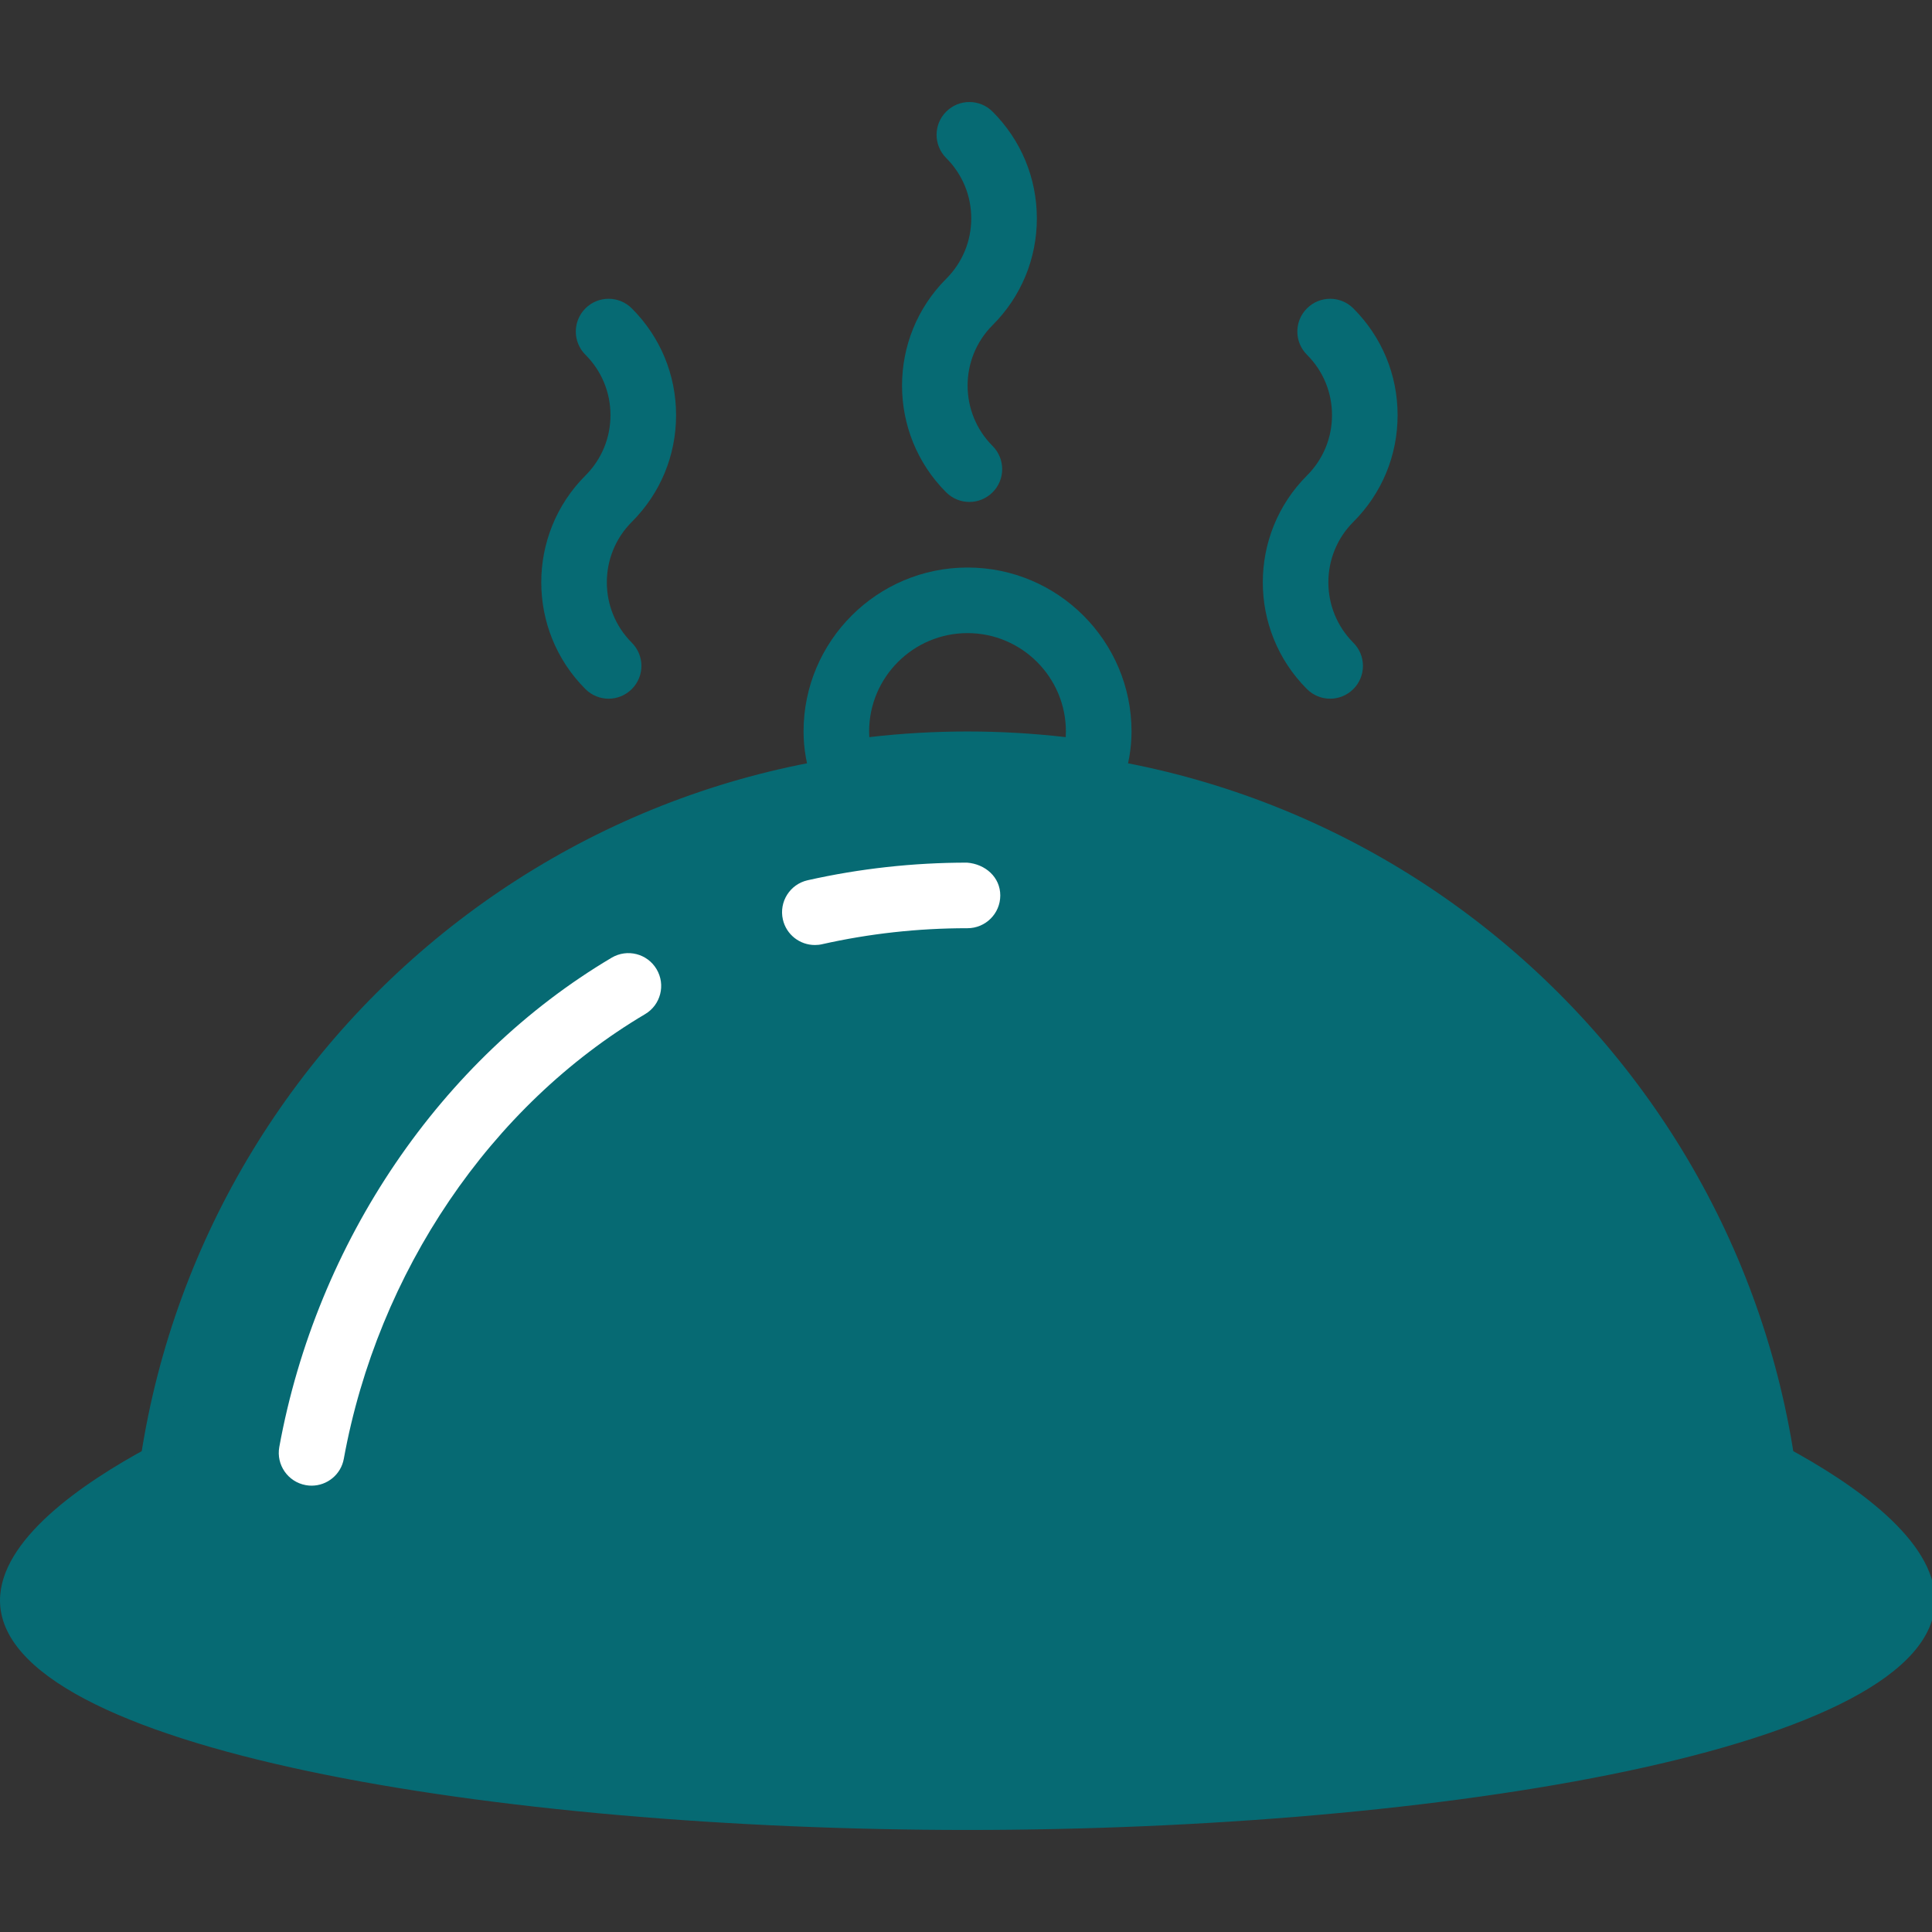<svg xmlns="http://www.w3.org/2000/svg" xmlns:xlink="http://www.w3.org/1999/xlink" width="640" zoomAndPan="magnify" viewBox="0 0 480 480" height="640" preserveAspectRatio="xMidYMid meet" version="1.0"><rect x="0" y="0" width="480" height="480" fill="#333333" stroke="none"/><path fill="#066a73" d="M 441.809 363.145 C 443.293 373.07 444.082 383.211 444.082 393.551 C 310.18 425.68 170.57 425.68 36.668 393.551 C 36.668 383.211 37.449 373.07 38.941 363.145 C 16.844 375.039 4.074 387.473 4.074 397.621 C 4.074 426.871 109.871 450.578 240.375 450.578 C 370.879 450.578 476.676 426.871 476.676 397.621 C 476.676 387.473 463.906 375.039 441.809 363.145 Z M 441.809 363.145 " fill-opacity="1" fill-rule="nonzero"/><path fill="#066a73" d="M 240.375 454.648 C 123.848 454.648 0 434.664 0 397.621 C 0 382.633 20.125 368.645 37 359.555 L 44.164 355.691 L 42.965 363.742 C 41.645 372.539 40.914 381.477 40.766 390.332 C 171.414 421.152 309.324 421.152 439.977 390.332 C 439.828 381.477 439.098 372.539 437.777 363.742 L 436.578 355.691 L 443.742 359.555 C 460.625 368.645 480.75 382.633 480.75 397.621 C 480.75 434.664 356.902 454.648 240.375 454.648 Z M 33.848 370.723 C 17.617 380.488 8.148 390.309 8.148 397.621 C 8.148 420.742 103.523 446.504 240.375 446.504 C 377.227 446.504 472.602 420.742 472.602 397.621 C 472.602 390.316 463.133 380.488 446.902 370.723 C 447.734 378.324 448.156 385.965 448.156 393.551 L 448.156 396.766 L 445.035 397.516 C 311.145 429.641 169.605 429.641 35.723 397.516 L 32.594 396.758 L 32.594 393.543 C 32.594 385.965 33.016 378.324 33.848 370.723 Z M 33.848 370.723 " fill-opacity="1" fill-rule="nonzero"/><path fill="#066a73" d="M 36.668 393.551 C 36.668 281.066 127.871 189.883 240.375 189.883 C 352.879 189.883 444.082 281.066 444.082 393.551 C 310.18 425.68 170.57 425.68 36.668 393.551 Z M 36.668 393.551 " fill-opacity="1" fill-rule="nonzero"/><path fill="#066a73" d="M 240.375 421.605 C 171.512 421.605 102.66 413.574 35.715 397.508 L 32.594 396.758 L 32.594 393.543 C 32.594 278.992 125.801 185.801 240.375 185.801 C 354.949 185.801 448.156 279 448.156 393.551 L 448.156 396.766 L 445.035 397.516 C 378.09 413.574 309.234 421.605 240.375 421.605 Z M 40.766 390.332 C 171.426 421.168 309.324 421.168 439.984 390.332 C 438.258 281.762 349.375 193.953 240.375 193.953 C 131.375 193.953 42.492 281.762 40.766 390.332 Z M 40.766 390.332 " fill-opacity="1" fill-rule="nonzero"/><path fill="#066a73" d="M 151.207 173.59 C 149.121 173.59 147.035 172.789 145.445 171.199 C 130.82 156.578 130.82 132.773 145.445 118.148 C 149.457 114.141 151.672 108.812 151.672 103.145 C 151.672 97.473 149.465 92.145 145.445 88.137 C 142.262 84.953 142.262 79.805 145.445 76.617 C 148.633 73.434 153.781 73.434 156.969 76.617 C 164.059 83.707 167.969 93.121 167.969 103.145 C 167.969 113.164 164.066 122.582 156.969 129.668 C 148.699 137.945 148.699 151.406 156.969 159.68 C 160.156 162.867 160.156 168.016 156.969 171.199 C 155.371 172.789 153.285 173.59 151.207 173.59 Z M 151.207 173.59 " fill-opacity="1" fill-rule="nonzero"/><path fill="#066a73" d="M 330.473 173.59 C 328.387 173.59 326.301 172.789 324.711 171.199 C 310.082 156.578 310.082 132.773 324.711 118.148 C 328.719 114.141 330.934 108.812 330.934 103.145 C 330.934 97.473 328.727 92.145 324.711 88.137 C 321.523 84.953 321.523 79.805 324.711 76.617 C 327.895 73.434 333.047 73.434 336.23 76.617 C 343.32 83.707 347.23 93.121 347.23 103.145 C 347.23 113.164 343.328 122.582 336.23 129.668 C 327.961 137.945 327.961 151.406 336.23 159.68 C 339.418 162.867 339.418 168.016 336.23 171.199 C 334.633 172.789 332.547 173.59 330.473 173.59 Z M 330.473 173.59 " fill-opacity="1" fill-rule="nonzero"/><path fill="#066a73" d="M 240.84 124.707 C 238.754 124.707 236.668 123.91 235.078 122.32 C 220.453 107.699 220.453 83.895 235.078 69.27 C 239.086 65.262 241.305 59.934 241.305 54.262 C 241.305 48.594 239.094 43.266 235.078 39.258 C 231.895 36.07 231.895 30.922 235.078 27.738 C 238.266 24.551 243.414 24.551 246.602 27.738 C 253.688 34.824 257.602 44.242 257.602 54.262 C 257.602 64.285 253.699 73.699 246.602 80.789 C 238.328 89.066 238.328 102.523 246.602 110.801 C 249.785 113.988 249.785 119.137 246.602 122.32 C 245.004 123.91 242.918 124.707 240.84 124.707 Z M 240.84 124.707 " fill-opacity="1" fill-rule="nonzero"/><path fill="#066a73" d="M 276.609 201.254 L 269.887 200.242 C 250.383 197.305 230.367 197.305 210.871 200.242 L 204.148 201.254 L 201.949 194.82 C 200.398 190.273 199.641 185.996 199.641 181.734 C 199.641 159.273 217.918 141 240.383 141 C 262.848 141 281.125 159.273 281.125 181.734 C 281.125 185.996 280.367 190.281 278.82 194.82 Z M 240.375 181.734 C 248.492 181.734 256.672 182.207 264.77 183.137 C 264.805 182.664 264.82 182.199 264.82 181.734 C 264.82 168.262 253.852 157.293 240.375 157.293 C 226.898 157.293 215.93 168.262 215.93 181.734 C 215.93 182.199 215.945 182.664 215.98 183.137 C 224.078 182.199 232.258 181.734 240.375 181.734 Z M 240.375 181.734 " fill-opacity="1" fill-rule="nonzero"/><path fill="#ffffff" d="M 202.445 234.785 C 198.723 234.785 195.355 232.219 194.5 228.434 C 193.508 224.039 196.27 219.684 200.66 218.695 C 213.551 215.797 226.875 214.32 240.262 214.32 C 244.801 214.672 248.523 217.93 248.516 222.477 C 248.516 226.973 244.863 230.613 240.367 230.613 C 240.336 230.613 240.293 230.613 240.262 230.613 C 228.07 230.613 215.961 231.949 204.238 234.59 C 203.641 234.73 203.039 234.785 202.445 234.785 Z M 202.445 234.785 " fill-opacity="1" fill-rule="nonzero"/><path fill="#ffffff" d="M 77.418 369.109 C 76.93 369.109 76.438 369.07 75.949 368.973 C 71.527 368.164 68.586 363.93 69.391 359.496 C 78.695 308.496 109.57 263.055 151.965 237.938 C 155.844 235.648 160.832 236.922 163.129 240.797 C 165.426 244.676 164.148 249.672 160.27 251.961 C 121.867 274.707 93.887 316 85.418 362.43 C 84.711 366.355 81.281 369.109 77.418 369.109 Z M 77.418 369.109 " fill-opacity="1" fill-rule="nonzero"/></svg>